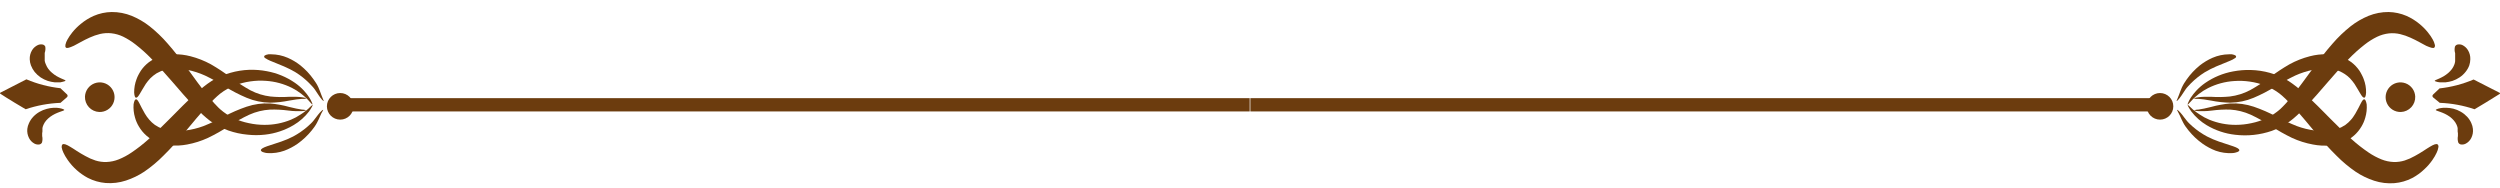 <?xml version="1.0" encoding="UTF-8"?> <svg xmlns="http://www.w3.org/2000/svg" width="160" height="12" viewBox="0 0 160 12" fill="none"> <path d="M138.273 6.282H80.023V7.132H138.273V6.282Z" fill="#6C3C0E"></path> <path d="M79.98 6.282H21.73V7.132H79.98V6.282Z" fill="#6C3C0E"></path> <path d="M2.687 9.122C2.671 9.154 2.647 9.181 2.619 9.202C2.59 9.224 2.557 9.238 2.522 9.245C2.413 9.262 2.301 9.243 2.204 9.191C2.056 9.111 1.935 8.988 1.859 8.838C1.765 8.656 1.726 8.451 1.748 8.248C1.763 8.122 1.798 7.998 1.854 7.884C1.92 7.735 2.01 7.598 2.121 7.479C2.24 7.352 2.377 7.243 2.528 7.158C2.675 7.072 2.833 7.008 2.998 6.967C3.14 6.928 3.286 6.905 3.433 6.898C3.501 6.898 3.567 6.898 3.629 6.898L3.794 6.918L3.931 6.947L4.033 6.981C4.087 7.004 4.119 7.024 4.116 7.038C4.113 7.052 4.085 7.069 4.033 7.089L3.814 7.166L3.675 7.22C3.624 7.241 3.572 7.264 3.521 7.289C3.414 7.342 3.311 7.404 3.214 7.474C3.119 7.544 3.032 7.624 2.955 7.713C2.888 7.791 2.832 7.878 2.79 7.972C2.755 8.042 2.731 8.117 2.716 8.194C2.715 8.208 2.715 8.223 2.716 8.237C2.715 8.25 2.715 8.263 2.716 8.277C2.716 8.277 2.716 8.299 2.716 8.311C2.717 8.32 2.717 8.33 2.716 8.339C2.716 8.408 2.716 8.465 2.699 8.521C2.693 8.583 2.693 8.645 2.699 8.707C2.729 8.844 2.725 8.987 2.687 9.122Z" fill="#6C3C0E"></path> <path d="M1.642 6.992C2.356 6.751 3.1 6.613 3.853 6.583H3.87L4.286 6.221C4.298 6.21 4.309 6.196 4.316 6.18C4.323 6.164 4.326 6.147 4.326 6.13C4.326 6.113 4.323 6.096 4.316 6.08C4.309 6.065 4.298 6.051 4.286 6.039L3.884 5.661C3.884 5.661 3.884 5.646 3.867 5.646C3.118 5.563 2.384 5.372 1.69 5.077C1.69 5.077 0.31 5.783 0.023 5.931C0.016 5.934 0.01 5.938 0.006 5.945C0.002 5.951 0 5.958 0 5.965C0 5.972 0.002 5.98 0.006 5.986C0.01 5.992 0.016 5.996 0.023 5.999C0.302 6.196 1.633 6.995 1.642 6.992Z" fill="#6C3C0E"></path> <path d="M2.899 2.988C2.886 2.955 2.864 2.925 2.837 2.901C2.81 2.878 2.778 2.861 2.743 2.852C2.636 2.827 2.524 2.838 2.424 2.883C2.271 2.953 2.142 3.067 2.054 3.21C1.947 3.386 1.894 3.589 1.903 3.794C1.907 3.928 1.933 4.059 1.98 4.184C2.038 4.336 2.118 4.478 2.219 4.605C2.33 4.74 2.459 4.858 2.603 4.956C2.745 5.049 2.898 5.124 3.059 5.178C3.202 5.223 3.35 5.253 3.5 5.269H3.696C3.756 5.269 3.813 5.269 3.864 5.269L4.001 5.237C4.036 5.23 4.071 5.22 4.106 5.209C4.163 5.192 4.191 5.175 4.194 5.161C4.197 5.146 4.163 5.126 4.112 5.104L3.901 5.013L3.764 4.947L3.616 4.867C3.516 4.807 3.421 4.739 3.332 4.662C3.241 4.587 3.16 4.501 3.09 4.406C3.029 4.323 2.979 4.232 2.942 4.136C2.905 4.061 2.878 3.981 2.862 3.899C2.862 3.899 2.862 3.871 2.862 3.857C2.862 3.842 2.862 3.828 2.862 3.817V3.754C2.862 3.683 2.862 3.629 2.862 3.572C2.857 3.51 2.857 3.449 2.862 3.387C2.906 3.259 2.919 3.122 2.899 2.988Z" fill="#6C3C0E"></path> <path d="M4.219 3.045C4.179 3.011 4.171 2.949 4.188 2.86C4.214 2.742 4.259 2.628 4.322 2.524C4.361 2.448 4.406 2.375 4.456 2.305C4.507 2.229 4.566 2.149 4.635 2.063C4.795 1.867 4.975 1.688 5.173 1.528C5.421 1.322 5.697 1.15 5.992 1.019C6.358 0.86 6.752 0.775 7.15 0.769C7.59 0.766 8.026 0.851 8.434 1.016C8.842 1.184 9.225 1.407 9.572 1.679C9.992 2.012 10.38 2.383 10.73 2.789C11.143 3.256 11.567 3.805 11.996 4.391C12.426 4.978 12.867 5.607 13.342 6.176C13.462 6.321 13.582 6.46 13.707 6.603C13.769 6.671 13.832 6.739 13.897 6.802L13.988 6.896L14.082 6.984C14.34 7.212 14.627 7.403 14.936 7.553C15.252 7.704 15.586 7.815 15.929 7.883C16.255 7.954 16.586 7.99 16.919 7.991C17.505 7.995 18.086 7.882 18.627 7.658C18.839 7.57 19.042 7.46 19.233 7.331C19.378 7.239 19.518 7.139 19.651 7.029C19.759 6.93 19.848 6.85 19.904 6.793C19.961 6.736 19.998 6.714 20.007 6.719C20.015 6.725 20.007 6.765 19.964 6.839C19.907 6.943 19.843 7.044 19.774 7.14C19.505 7.486 19.174 7.779 18.797 8.003C18.237 8.336 17.613 8.545 16.965 8.617C16.587 8.66 16.205 8.66 15.827 8.617C15.417 8.579 15.014 8.491 14.626 8.356C14.215 8.21 13.828 8.008 13.473 7.755L13.342 7.653L13.214 7.55C13.132 7.482 13.055 7.411 12.978 7.343C12.822 7.2 12.677 7.058 12.531 6.913C11.962 6.329 11.461 5.732 10.989 5.188C10.517 4.645 10.076 4.161 9.691 3.76C9.376 3.432 9.037 3.128 8.678 2.849C8.43 2.653 8.162 2.485 7.879 2.345C7.64 2.231 7.385 2.158 7.122 2.129C6.882 2.104 6.64 2.119 6.405 2.174C6.178 2.229 5.957 2.305 5.745 2.402C5.537 2.493 5.349 2.593 5.175 2.687L4.939 2.815L4.732 2.926C4.47 3.045 4.285 3.111 4.219 3.045Z" fill="#6C3C0E"></path> <path d="M8.701 6.356C8.837 6.336 8.962 6.749 9.27 7.267C9.31 7.332 9.35 7.398 9.395 7.461C9.44 7.527 9.49 7.591 9.543 7.651C9.653 7.78 9.778 7.896 9.916 7.996C10.239 8.214 10.614 8.344 11.003 8.371C11.287 8.396 11.573 8.39 11.857 8.354C12.254 8.304 12.645 8.209 13.02 8.07C13.468 7.891 13.905 7.688 14.329 7.461C14.795 7.211 15.281 7 15.781 6.829C16.265 6.666 16.776 6.595 17.286 6.621C17.698 6.657 18.106 6.731 18.504 6.843C18.672 6.886 18.823 6.917 18.956 6.948L19.306 7.011C19.41 7.01 19.513 7.027 19.611 7.062C19.511 7.095 19.406 7.112 19.301 7.113C19.201 7.113 19.079 7.113 18.936 7.113C18.794 7.113 18.635 7.096 18.464 7.076C18.075 7.024 17.682 7.003 17.289 7.014C16.828 7.04 16.375 7.151 15.954 7.341C15.503 7.551 15.067 7.794 14.651 8.067C14.222 8.349 13.774 8.602 13.311 8.824C12.885 9.021 12.437 9.163 11.976 9.248C11.619 9.316 11.254 9.334 10.892 9.302C10.605 9.276 10.323 9.208 10.055 9.1C9.564 8.904 9.152 8.549 8.886 8.092C8.83 8.001 8.782 7.906 8.741 7.808C8.7 7.715 8.667 7.62 8.641 7.523C8.559 7.247 8.528 6.957 8.55 6.669C8.587 6.461 8.635 6.362 8.701 6.356Z" fill="#6C3C0E"></path> <path d="M16.695 9.616C16.695 9.573 16.732 9.53 16.801 9.488C16.841 9.464 16.883 9.443 16.926 9.425C16.974 9.405 17.028 9.382 17.088 9.362C17.33 9.277 17.657 9.18 17.999 9.061C18.26 8.971 18.515 8.863 18.761 8.736C19.093 8.558 19.405 8.344 19.689 8.096C19.76 8.034 19.828 7.965 19.897 7.905L19.988 7.812L20.07 7.715C20.178 7.584 20.272 7.453 20.355 7.345C20.422 7.257 20.496 7.174 20.577 7.097C20.639 7.043 20.676 7.021 20.682 7.026C20.688 7.032 20.682 7.072 20.631 7.14C20.579 7.208 20.548 7.305 20.491 7.425C20.434 7.544 20.372 7.709 20.286 7.857L20.215 7.982C20.19 8.022 20.161 8.068 20.133 8.107C20.104 8.147 20.016 8.267 19.951 8.347C19.689 8.671 19.385 8.958 19.046 9.2C18.781 9.385 18.494 9.535 18.192 9.647C17.851 9.768 17.489 9.819 17.128 9.798C17.059 9.798 16.997 9.781 16.943 9.769C16.895 9.76 16.848 9.746 16.803 9.727C16.741 9.698 16.698 9.658 16.695 9.616Z" fill="#6C3C0E"></path> <path d="M3.999 9.244C4.079 9.181 4.25 9.244 4.495 9.395L4.694 9.517L4.921 9.665C5.084 9.768 5.263 9.881 5.465 9.987C5.669 10.103 5.885 10.198 6.108 10.271C6.338 10.344 6.579 10.376 6.819 10.368C7.084 10.357 7.345 10.301 7.591 10.203C7.883 10.086 8.162 9.937 8.421 9.759C8.799 9.504 9.158 9.224 9.497 8.919C9.915 8.547 10.385 8.083 10.892 7.573C11.398 7.064 11.942 6.5 12.55 5.957C12.704 5.823 12.861 5.689 13.023 5.558L13.273 5.367L13.41 5.273L13.549 5.179C13.919 4.949 14.321 4.775 14.742 4.661C15.135 4.547 15.541 4.482 15.951 4.468C16.333 4.456 16.715 4.486 17.089 4.559C17.732 4.677 18.342 4.931 18.879 5.302C19.086 5.446 19.277 5.612 19.448 5.797C19.577 5.936 19.693 6.085 19.796 6.244C19.86 6.345 19.916 6.45 19.963 6.56C19.995 6.637 20.006 6.677 19.995 6.685C19.983 6.694 19.955 6.66 19.901 6.6C19.847 6.54 19.77 6.455 19.668 6.346C19.542 6.22 19.409 6.103 19.269 5.994C19.087 5.853 18.892 5.73 18.686 5.626C18.164 5.364 17.595 5.21 17.012 5.174C16.679 5.149 16.344 5.162 16.014 5.211C15.669 5.259 15.332 5.348 15.009 5.476C14.686 5.601 14.382 5.771 14.107 5.982L14.008 6.065L13.908 6.15C13.84 6.21 13.771 6.272 13.706 6.338C13.572 6.466 13.441 6.6 13.313 6.736C12.798 7.289 12.314 7.875 11.842 8.444C11.37 9.013 10.911 9.52 10.467 9.955C10.091 10.338 9.678 10.682 9.235 10.986C8.871 11.227 8.476 11.419 8.06 11.555C7.641 11.693 7.199 11.746 6.76 11.712C6.362 11.678 5.976 11.567 5.621 11.384C5.11 11.111 4.671 10.721 4.338 10.246C4.278 10.164 4.223 10.078 4.173 9.99C4.129 9.917 4.09 9.842 4.056 9.765C4.002 9.655 3.964 9.538 3.945 9.418C3.945 9.338 3.96 9.275 3.999 9.244Z" fill="#6C3C0E"></path> <path d="M8.703 6.25C8.64 6.25 8.6 6.128 8.586 5.926C8.583 5.634 8.634 5.345 8.737 5.072C8.769 4.979 8.808 4.889 8.854 4.802C8.899 4.708 8.959 4.617 9.019 4.517C9.159 4.313 9.331 4.132 9.528 3.982C9.751 3.819 9.999 3.695 10.262 3.615C10.538 3.525 10.826 3.478 11.116 3.472C11.479 3.466 11.841 3.509 12.191 3.6C12.647 3.717 13.085 3.89 13.498 4.116C13.944 4.372 14.373 4.657 14.781 4.969C15.177 5.27 15.595 5.541 16.03 5.781C16.429 5.988 16.862 6.122 17.308 6.176C17.698 6.215 18.091 6.222 18.483 6.196C18.657 6.196 18.819 6.196 18.958 6.196C19.098 6.196 19.223 6.213 19.323 6.225C19.428 6.233 19.531 6.259 19.627 6.301C19.527 6.327 19.423 6.336 19.32 6.327L18.967 6.364C18.83 6.384 18.682 6.407 18.506 6.438C18.102 6.52 17.692 6.565 17.279 6.572C16.769 6.563 16.265 6.458 15.794 6.262C15.306 6.057 14.836 5.813 14.388 5.533C13.981 5.277 13.559 5.044 13.125 4.836C12.76 4.671 12.379 4.548 11.987 4.469C11.706 4.411 11.419 4.386 11.133 4.392C10.742 4.392 10.358 4.496 10.02 4.693C9.877 4.783 9.745 4.888 9.625 5.006C9.571 5.069 9.514 5.126 9.465 5.189C9.417 5.251 9.371 5.311 9.329 5.371C8.993 5.892 8.839 6.279 8.703 6.25Z" fill="#6C3C0E"></path> <path d="M6.352 7.167C6.539 7.173 6.723 7.125 6.882 7.026C7.042 6.928 7.168 6.785 7.246 6.615C7.324 6.445 7.35 6.256 7.321 6.071C7.292 5.886 7.208 5.714 7.081 5.577C6.955 5.439 6.79 5.342 6.608 5.298C6.427 5.254 6.236 5.265 6.06 5.329C5.885 5.393 5.732 5.508 5.621 5.658C5.511 5.809 5.447 5.989 5.438 6.176C5.433 6.301 5.452 6.426 5.496 6.544C5.539 6.661 5.604 6.769 5.689 6.861C5.774 6.953 5.876 7.028 5.99 7.08C6.104 7.133 6.227 7.162 6.352 7.167Z" fill="#6C3C0E"></path> <path d="M21.773 7.656C22.243 7.656 22.623 7.275 22.623 6.805C22.623 6.335 22.243 5.954 21.773 5.954C21.303 5.954 20.922 6.335 20.922 6.805C20.922 7.275 21.303 7.656 21.773 7.656Z" fill="#6C3C0E"></path> <path d="M16.907 3.615C16.907 3.572 16.955 3.535 17.035 3.509C17.081 3.494 17.129 3.482 17.177 3.475C17.24 3.472 17.302 3.472 17.365 3.475C17.727 3.479 18.085 3.555 18.418 3.7C18.707 3.826 18.978 3.989 19.226 4.184C19.552 4.447 19.84 4.754 20.08 5.097C20.14 5.18 20.194 5.265 20.248 5.348L20.322 5.479C20.344 5.521 20.364 5.564 20.384 5.607C20.458 5.775 20.512 5.928 20.558 6.054C20.603 6.179 20.646 6.281 20.677 6.353C20.709 6.424 20.726 6.463 20.717 6.469C20.709 6.475 20.677 6.449 20.62 6.392C20.545 6.31 20.477 6.221 20.416 6.128C20.339 6.014 20.253 5.877 20.157 5.738C20.131 5.704 20.105 5.667 20.08 5.635L19.994 5.536C19.929 5.47 19.866 5.399 19.798 5.331C19.533 5.063 19.238 4.827 18.919 4.628C18.681 4.486 18.433 4.361 18.179 4.252C17.843 4.107 17.527 3.99 17.291 3.888C17.237 3.867 17.185 3.842 17.134 3.814C17.092 3.795 17.052 3.771 17.015 3.743C16.938 3.709 16.901 3.663 16.907 3.615Z" fill="#6C3C0E"></path> <path d="M157.329 9.122C157.346 9.154 157.369 9.182 157.398 9.203C157.426 9.224 157.459 9.239 157.495 9.245C157.604 9.262 157.716 9.243 157.813 9.191C157.961 9.111 158.082 8.988 158.158 8.838C158.251 8.656 158.289 8.451 158.266 8.248C158.253 8.119 158.218 7.993 158.163 7.875C158.097 7.726 158.007 7.59 157.896 7.471C157.776 7.344 157.638 7.235 157.486 7.149C157.34 7.064 157.183 7 157.019 6.958C156.873 6.922 156.723 6.902 156.573 6.898C156.501 6.898 156.439 6.898 156.376 6.898L156.208 6.918L156.072 6.947L155.972 6.981C155.918 7.004 155.887 7.024 155.887 7.038C155.887 7.052 155.918 7.069 155.972 7.089L156.188 7.166C156.234 7.18 156.282 7.2 156.331 7.22L156.484 7.289C156.591 7.342 156.694 7.404 156.792 7.474C156.886 7.543 156.972 7.623 157.048 7.713C157.116 7.791 157.172 7.878 157.216 7.972C157.25 8.042 157.275 8.117 157.29 8.194C157.292 8.208 157.292 8.223 157.29 8.237C157.291 8.25 157.291 8.263 157.29 8.277C157.29 8.277 157.29 8.299 157.29 8.311V8.339C157.29 8.408 157.29 8.465 157.307 8.521C157.313 8.583 157.313 8.645 157.307 8.707C157.28 8.845 157.288 8.988 157.329 9.122Z" fill="#6C3C0E"></path> <path d="M158.373 6.992C157.659 6.75 156.915 6.612 156.162 6.582H156.145L155.718 6.232C155.705 6.221 155.694 6.207 155.687 6.191C155.68 6.176 155.676 6.159 155.676 6.141C155.676 6.124 155.68 6.107 155.687 6.091C155.694 6.075 155.705 6.061 155.718 6.05L156.116 5.672C156.117 5.668 156.119 5.664 156.122 5.661C156.125 5.659 156.129 5.657 156.133 5.658C156.883 5.575 157.616 5.383 158.31 5.088C158.31 5.088 159.693 5.794 159.981 5.942C159.986 5.946 159.991 5.951 159.995 5.957C159.998 5.963 160 5.969 160 5.976C160 5.983 159.998 5.99 159.995 5.996C159.991 6.002 159.986 6.007 159.981 6.01C159.702 6.195 158.378 6.995 158.373 6.992Z" fill="#6C3C0E"></path> <path d="M157.115 2.988C157.129 2.955 157.15 2.925 157.177 2.901C157.204 2.878 157.237 2.861 157.272 2.852C157.378 2.827 157.49 2.838 157.59 2.883C157.739 2.955 157.863 3.069 157.949 3.21C158.056 3.386 158.108 3.589 158.1 3.794C158.097 3.927 158.075 4.058 158.034 4.184C157.977 4.337 157.895 4.479 157.792 4.605C157.683 4.742 157.554 4.86 157.408 4.956C157.268 5.049 157.116 5.124 156.956 5.178C156.811 5.223 156.662 5.253 156.512 5.269H156.318C156.259 5.269 156.202 5.269 156.15 5.269L156.011 5.249L155.909 5.22C155.852 5.203 155.82 5.186 155.82 5.172C155.82 5.158 155.849 5.138 155.903 5.115L156.113 5.024L156.25 4.958L156.398 4.879C156.498 4.818 156.593 4.75 156.683 4.674C156.772 4.597 156.853 4.511 156.924 4.418C156.984 4.334 157.034 4.243 157.072 4.147C157.102 4.074 157.122 3.998 157.129 3.919C157.129 3.919 157.129 3.891 157.129 3.877C157.129 3.862 157.129 3.848 157.129 3.837V3.774C157.129 3.703 157.129 3.649 157.129 3.592C157.135 3.53 157.135 3.468 157.129 3.407C157.087 3.271 157.083 3.127 157.115 2.988Z" fill="#6C3C0E"></path> <path d="M155.797 3.045C155.817 3.02 155.831 2.989 155.836 2.957C155.842 2.924 155.839 2.891 155.828 2.86C155.801 2.742 155.755 2.629 155.694 2.524C155.655 2.448 155.61 2.375 155.56 2.305C155.504 2.222 155.443 2.141 155.378 2.063C155.219 1.867 155.04 1.688 154.843 1.528C154.594 1.322 154.317 1.15 154.021 1.019C153.656 0.861 153.263 0.776 152.866 0.769C152.426 0.766 151.99 0.851 151.582 1.016C151.174 1.184 150.791 1.407 150.444 1.679C150.024 2.012 149.636 2.383 149.286 2.789C148.873 3.256 148.449 3.805 148.017 4.391C147.584 4.978 147.137 5.606 146.673 6.176C146.554 6.321 146.432 6.46 146.309 6.603C146.247 6.671 146.184 6.739 146.119 6.802C146.053 6.864 146.056 6.867 146.025 6.896L145.934 6.984C145.676 7.212 145.389 7.403 145.08 7.553C144.764 7.703 144.43 7.814 144.087 7.883C143.761 7.954 143.429 7.99 143.097 7.991C142.511 7.995 141.931 7.881 141.389 7.658C141.177 7.569 140.974 7.46 140.783 7.331C140.64 7.238 140.502 7.138 140.37 7.029C140.259 6.93 140.174 6.85 140.117 6.793C140.06 6.736 140.023 6.714 140.015 6.719C140.006 6.725 140.015 6.765 140.057 6.839C140.115 6.943 140.178 7.044 140.248 7.14C140.516 7.489 140.847 7.785 141.224 8.011C141.784 8.345 142.409 8.555 143.057 8.626C143.845 8.72 144.645 8.634 145.396 8.375C145.802 8.23 146.185 8.028 146.534 7.775C146.58 7.744 146.622 7.707 146.668 7.673L146.796 7.57L147.032 7.362C147.186 7.22 147.334 7.078 147.476 6.933C148.045 6.349 148.549 5.752 149.021 5.208C149.494 4.665 149.926 4.169 150.322 3.768C150.637 3.441 150.976 3.136 151.335 2.857C151.582 2.661 151.85 2.492 152.134 2.354C152.373 2.24 152.629 2.166 152.891 2.137C153.131 2.113 153.373 2.128 153.608 2.183C153.835 2.238 154.056 2.314 154.268 2.411C154.476 2.502 154.664 2.601 154.838 2.695L155.074 2.823L155.282 2.934C155.546 3.045 155.72 3.111 155.797 3.045Z" fill="#6C3C0E"></path> <path d="M151.315 6.356C151.178 6.336 151.053 6.749 150.745 7.267C150.708 7.335 150.667 7.399 150.62 7.461C150.577 7.528 150.528 7.592 150.475 7.651C150.365 7.78 150.24 7.896 150.102 7.996C149.779 8.214 149.404 8.344 149.015 8.372C148.731 8.396 148.445 8.39 148.162 8.354C147.765 8.304 147.376 8.209 147.001 8.07C146.553 7.892 146.116 7.688 145.692 7.461C145.225 7.212 144.74 7 144.24 6.829C143.755 6.666 143.243 6.595 142.732 6.621C142.321 6.657 141.914 6.732 141.517 6.843C141.349 6.886 141.198 6.917 141.065 6.948L140.715 7.011C140.611 7.009 140.508 7.027 140.41 7.062C140.51 7.095 140.615 7.112 140.72 7.113C140.82 7.113 140.942 7.113 141.082 7.113C141.221 7.113 141.383 7.096 141.557 7.076C141.946 7.024 142.339 7.003 142.732 7.014C143.187 7.043 143.632 7.154 144.047 7.341C144.498 7.552 144.933 7.795 145.35 8.067C145.779 8.348 146.226 8.601 146.688 8.824C147.114 9.021 147.563 9.163 148.025 9.248C148.388 9.319 148.758 9.34 149.126 9.308C149.413 9.281 149.695 9.213 149.963 9.106C150.219 9.002 150.456 8.854 150.663 8.67C150.848 8.506 151.006 8.314 151.132 8.101C151.187 8.009 151.235 7.914 151.278 7.816C151.316 7.724 151.35 7.629 151.377 7.532C151.459 7.255 151.49 6.966 151.468 6.678C151.426 6.461 151.377 6.362 151.315 6.356Z" fill="#6C3C0E"></path> <path d="M143.317 9.616C143.317 9.573 143.283 9.53 143.214 9.488C143.174 9.464 143.132 9.443 143.089 9.425C143.041 9.405 142.987 9.382 142.924 9.362C142.685 9.277 142.355 9.18 142.013 9.061C141.753 8.971 141.499 8.862 141.254 8.736C140.921 8.559 140.61 8.344 140.326 8.096C140.255 8.034 140.186 7.965 140.118 7.905L140.027 7.812L139.945 7.715C139.836 7.584 139.743 7.453 139.66 7.345C139.592 7.257 139.518 7.175 139.438 7.097C139.375 7.043 139.338 7.021 139.33 7.026C139.321 7.032 139.344 7.072 139.381 7.14C139.418 7.208 139.467 7.305 139.523 7.425C139.58 7.544 139.643 7.709 139.728 7.857C139.75 7.9 139.774 7.942 139.799 7.982C139.825 8.022 139.854 8.068 139.882 8.107C139.91 8.147 139.999 8.267 140.064 8.347C140.325 8.672 140.629 8.959 140.969 9.2C141.229 9.383 141.511 9.533 141.808 9.647C142.15 9.768 142.513 9.819 142.876 9.798C142.944 9.798 143.006 9.781 143.061 9.769C143.108 9.76 143.155 9.746 143.2 9.727C143.274 9.698 143.317 9.658 143.317 9.616Z" fill="#6C3C0E"></path> <path d="M156.01 9.244C155.928 9.181 155.76 9.244 155.512 9.394L155.313 9.517C155.245 9.565 155.168 9.614 155.086 9.665C154.926 9.767 154.744 9.881 154.545 9.986C154.34 10.102 154.125 10.197 153.902 10.271C153.672 10.343 153.431 10.376 153.19 10.368C152.926 10.357 152.665 10.301 152.419 10.203C152.127 10.085 151.848 9.937 151.588 9.759C151.211 9.504 150.852 9.223 150.513 8.919C150.092 8.546 149.622 8.083 149.118 7.573C148.615 7.064 148.068 6.501 147.459 5.957C147.306 5.823 147.149 5.69 146.987 5.559C146.904 5.493 146.822 5.431 146.734 5.368C146.694 5.337 146.648 5.305 146.6 5.274L146.461 5.18C146.09 4.951 145.689 4.776 145.268 4.662C144.872 4.551 144.464 4.49 144.053 4.48C143.672 4.468 143.29 4.499 142.915 4.571C142.272 4.689 141.662 4.942 141.125 5.314C140.918 5.458 140.728 5.624 140.556 5.809C140.427 5.948 140.31 6.098 140.206 6.256C140.142 6.356 140.087 6.462 140.041 6.572C140.009 6.648 139.998 6.688 140.007 6.697C140.015 6.705 140.049 6.671 140.103 6.611C140.157 6.552 140.234 6.466 140.337 6.358C140.462 6.232 140.595 6.114 140.735 6.005C140.917 5.864 141.113 5.741 141.318 5.638C141.84 5.376 142.409 5.222 142.992 5.186C143.324 5.162 143.658 5.174 143.988 5.223C144.332 5.27 144.669 5.359 144.992 5.487C145.317 5.612 145.621 5.782 145.897 5.994L145.997 6.077L146.096 6.162C146.165 6.222 146.23 6.284 146.298 6.35C146.432 6.478 146.563 6.611 146.691 6.748C147.206 7.3 147.69 7.886 148.162 8.455C148.635 9.025 149.093 9.531 149.537 9.966C149.914 10.348 150.326 10.693 150.769 10.996C151.133 11.239 151.528 11.43 151.944 11.566C152.362 11.703 152.803 11.756 153.242 11.722C153.639 11.688 154.025 11.577 154.38 11.395C154.667 11.243 154.931 11.051 155.165 10.826C155.351 10.654 155.518 10.463 155.663 10.257C155.723 10.174 155.778 10.089 155.828 10.001C155.871 9.928 155.91 9.853 155.945 9.776C156 9.666 156.037 9.549 156.056 9.429C156.064 9.396 156.065 9.363 156.057 9.33C156.049 9.298 156.033 9.268 156.01 9.244Z" fill="#6C3C0E"></path> <path d="M151.315 6.25C151.378 6.25 151.417 6.128 151.429 5.926C151.435 5.634 151.384 5.344 151.281 5.072C151.248 4.979 151.208 4.889 151.161 4.802C151.113 4.703 151.059 4.608 150.999 4.517C150.858 4.313 150.686 4.132 150.49 3.982C150.269 3.82 150.023 3.696 149.761 3.615C149.485 3.526 149.198 3.478 148.908 3.472C148.545 3.465 148.183 3.508 147.832 3.6C147.377 3.716 146.938 3.889 146.526 4.116C146.08 4.372 145.651 4.657 145.242 4.969C144.85 5.264 144.437 5.531 144.007 5.769C143.603 5.982 143.163 6.12 142.71 6.176C142.319 6.215 141.926 6.222 141.535 6.196C141.361 6.196 141.199 6.196 141.056 6.196C140.914 6.196 140.795 6.213 140.695 6.225C140.59 6.233 140.487 6.259 140.391 6.301C140.491 6.327 140.595 6.336 140.698 6.327L141.051 6.364C141.187 6.384 141.335 6.407 141.509 6.438C141.914 6.52 142.325 6.564 142.738 6.572C143.249 6.563 143.753 6.458 144.224 6.262C144.711 6.057 145.181 5.813 145.629 5.533C146.037 5.277 146.459 5.044 146.893 4.836C147.257 4.671 147.639 4.548 148.031 4.469C148.312 4.411 148.598 4.386 148.885 4.392C149.165 4.388 149.442 4.44 149.701 4.546C149.96 4.652 150.196 4.808 150.393 5.006C150.447 5.069 150.504 5.126 150.552 5.189C150.601 5.251 150.646 5.311 150.689 5.371C151.025 5.892 151.178 6.279 151.315 6.25Z" fill="#6C3C0E"></path> <path d="M153.66 7.167C153.474 7.173 153.289 7.125 153.13 7.026C152.971 6.928 152.844 6.785 152.766 6.615C152.688 6.445 152.662 6.256 152.691 6.071C152.721 5.886 152.804 5.714 152.931 5.577C153.058 5.439 153.222 5.342 153.404 5.298C153.586 5.254 153.776 5.265 153.952 5.329C154.128 5.393 154.28 5.508 154.391 5.658C154.502 5.809 154.565 5.989 154.574 6.176C154.579 6.301 154.56 6.426 154.517 6.544C154.474 6.661 154.408 6.769 154.323 6.861C154.238 6.953 154.136 7.028 154.022 7.08C153.908 7.133 153.786 7.162 153.66 7.167Z" fill="#6C3C0E"></path> <path d="M138.241 7.656C138.711 7.656 139.092 7.275 139.092 6.805C139.092 6.335 138.711 5.954 138.241 5.954C137.772 5.954 137.391 6.335 137.391 6.805C137.391 7.275 137.772 7.656 138.241 7.656Z" fill="#6C3C0E"></path> <path d="M143.11 3.615C143.11 3.572 143.059 3.535 142.982 3.509C142.936 3.494 142.888 3.482 142.84 3.475C142.777 3.472 142.715 3.472 142.652 3.475C142.29 3.479 141.932 3.555 141.599 3.7C141.311 3.826 141.039 3.989 140.791 4.184C140.465 4.447 140.178 4.754 139.938 5.097C139.878 5.18 139.827 5.265 139.772 5.348L139.699 5.479C139.676 5.521 139.656 5.564 139.636 5.607C139.562 5.775 139.508 5.928 139.462 6.054C139.417 6.179 139.374 6.281 139.343 6.353C139.312 6.424 139.294 6.463 139.303 6.469C139.312 6.475 139.343 6.449 139.4 6.392C139.473 6.308 139.542 6.22 139.605 6.128C139.681 6.014 139.767 5.877 139.864 5.738C139.889 5.704 139.915 5.667 139.94 5.635L140.026 5.536C140.088 5.47 140.151 5.399 140.219 5.331C140.486 5.064 140.782 4.828 141.101 4.628C141.339 4.486 141.585 4.361 141.838 4.252C142.177 4.107 142.493 3.99 142.726 3.888C142.781 3.867 142.834 3.842 142.886 3.814C142.928 3.794 142.968 3.77 143.005 3.743C143.079 3.708 143.116 3.663 143.11 3.615Z" fill="#6C3C0E"></path> </svg> 